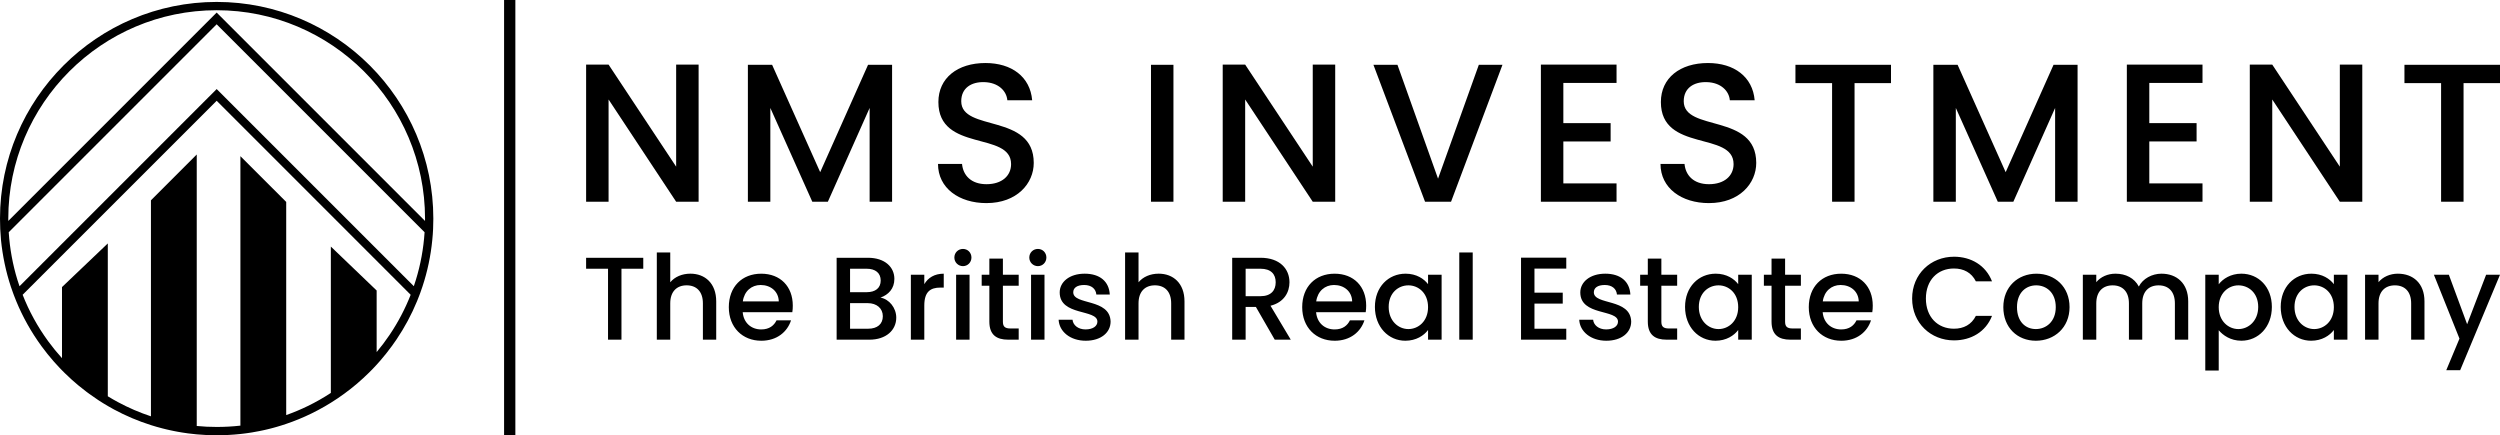 <?xml version="1.0" encoding="UTF-8"?>
<svg id="Layer_2" data-name="Layer 2" xmlns="http://www.w3.org/2000/svg" viewBox="0 0 2333.28 406.23">
  <g id="Isolation_Mode" data-name="Isolation Mode">
    <g>
      <path d="M202.23,1.8C90.72,1.8,0,92.51,0,204.02c0,3.25.06,6.49.22,9.71v.02c.16,3.43.4,6.82.7,10.2,1.49,14.91,4.56,29.49,9.18,43.55.64,1.92,1.33,3.83,2.02,5.73.29.78.58,1.57.86,2.34.7,1.86,1.44,3.7,2.19,5.54,6.05,14.7,13.9,28.72,23.45,41.82l.06.08.03.05.02.03c3.64,4.97,7.5,9.79,11.56,14.4,1.65,1.84,3.3,3.67,5,5.45.85.9,1.7,1.78,2.56,2.66.98.99,1.95,1.99,2.96,2.96h.02c3.97,3.91,8.12,7.66,12.4,11.2h.02c2.4,1.99,4.85,3.92,7.34,5.8.83.61,1.67,1.23,2.5,1.84.02.02.05.03.06.05,5.62,4.13,11.45,7.96,17.46,11.45,1.92,1.12,3.86,2.23,5.81,3.27,11,5.93,22.54,10.8,34.45,14.58,3.57,1.14,7.18,2.16,10.81,3.09,1.22.32,2.42.61,3.64.9,1.22.29,2.45.58,3.67.83,1.22.27,2.45.53,3.68.77,1.12.22,2.24.43,3.36.64,1.35.24,2.69.48,4.04.69,1.79.29,3.59.56,5.4.8h.02c2.71.35,5.41.66,8.14.91h.02c6.17.58,12.36.86,18.58.86,7.46,0,14.83-.42,22.15-1.2h.02c1.39-.14,2.79-.32,4.18-.5.06-.02.14-.02.21-.03.59-.06,1.19-.16,1.79-.24.66-.08,1.33-.18,2-.29.9-.13,1.81-.27,2.71-.42,2.29-.37,4.58-.78,6.86-1.25.8-.14,1.6-.32,2.4-.5.69-.14,1.39-.29,2.08-.45.7-.16,1.39-.32,2.1-.48.88-.21,1.78-.42,2.66-.64.66-.16,1.33-.34,1.99-.51.67-.16,1.33-.35,1.99-.53.99-.27,1.97-.54,2.96-.83,1.47-.43,2.95-.86,4.42-1.33,1.47-.46,2.93-.95,4.39-1.44,7.94-2.67,15.71-5.88,23.34-9.59,4.28-2.08,8.47-4.31,12.61-6.7,1.92-1.11,3.83-2.24,5.72-3.43,4.24-2.63,8.41-5.43,12.43-8.38,4.12-3,8.12-6.13,12.01-9.45,1.95-1.67,3.89-3.36,5.78-5.14,1.86-1.67,3.67-3.4,5.46-5.19,1.22-1.19,2.4-2.4,3.59-3.64,1.17-1.22,2.32-2.47,3.48-3.72.32-.35.64-.7.96-1.07.95-1.03,1.86-2.07,2.75-3.11,3.65-4.23,7.13-8.62,10.43-13.15.02,0,.02-.02.02-.02,1.46-1.99,2.88-4,4.26-6.05,7.67-11.36,14.13-23.37,19.27-35.89.75-1.83,1.49-3.68,2.18-5.54.3-.78.59-1.55.88-2.35.69-1.89,1.35-3.83,1.99-5.73,4.66-14.08,7.74-28.65,9.18-43.53.35-3.4.59-6.78.75-10.2.13-3.2.22-6.44.22-9.69C404.43,92.51,313.71,1.8,202.23,1.8ZM363.55,312.64c-3.73,5.53-7.74,10.84-12,15.94l-.02.02v-57.47l-42.75-41v136.59c-6.94,4.56-14.17,8.68-21.69,12.32-6.53,3.19-13.2,5.96-19.97,8.36v-198.93l-42.75-42.72v251.5c-7.29.83-14.69,1.23-22.15,1.23-6.21,0-12.41-.3-18.58-.9h-.02v-253.39l-42.75,42.78v201.6c-10.62-3.51-20.93-7.96-30.78-13.26-3.2-1.71-6.36-3.54-9.48-5.45v-142.65l-42.75,40.73v66.36c-4.58-5.06-8.87-10.31-12.88-15.79-9.88-13.55-17.87-28.09-23.85-43.39L202.23,94.06l181.05,181.07c-5.14,13.1-11.74,25.66-19.73,37.51ZM388.12,261.29c-.58,1.95-1.22,3.91-1.89,5.83L202.23,83.12,18.2,267.15c-.69-1.94-1.31-3.88-1.91-5.83-4.44-14.4-7.16-29.33-8.14-44.59L202.21,22.67l194.04,194.06.02.02c-.98,15.2-3.72,30.13-8.15,44.54ZM396.67,206.18v.02L202.21,11.73,7.75,206.19c-.02-.74-.02-1.44-.02-2.18C7.74,96.78,94.98,9.54,202.23,9.54s194.46,87.24,194.46,194.48c0,.72,0,1.44-.02,2.16Z"/>
      <rect x="470.47" width="10.52" height="406.23"/>
      <g>
        <g>
          <path d="M652.02,60.3v127.98h-20.96l-63.07-95.43v95.43h-20.96V60.3h20.96l63.07,95.25V60.3h20.96Z"/>
          <path d="M698,60.48h22.62l44.87,100.21,44.68-100.21h22.43v127.79h-20.96v-87.52l-38.98,87.52h-14.53l-39.16-87.52v87.52h-20.96V60.48Z"/>
          <path d="M920.68,189.56c-25.56,0-45.23-13.97-45.23-36.59h22.43c.92,10.48,8.27,18.94,22.8,18.94s22.98-7.91,22.98-18.76c0-30.89-67.85-10.85-67.85-57.92,0-22.43,17.84-36.41,43.95-36.41,24.45,0,41.74,12.87,43.58,34.75h-23.17c-.74-8.64-8.28-16.55-21.52-16.92-12.13-.37-21.51,5.52-21.51,17.84,0,28.87,67.67,10.85,67.67,57.55,0,19.12-15.63,37.51-44.13,37.51Z"/>
          <path d="M1074.23,60.48h20.96v127.79h-20.96V60.48Z"/>
          <path d="M1246.16,60.3v127.98h-20.96l-63.07-95.43v95.43h-20.96V60.3h20.96l63.07,95.25V60.3h20.96Z"/>
          <path d="M1380.21,60.48h22.06l-47.99,127.79h-24.27l-48.18-127.79h22.43l37.88,106.28,38.06-106.28Z"/>
          <path d="M1508.74,77.4h-49.65v37.51h44.13v17.1h-44.13v39.16h49.65v17.1h-70.61V60.3h70.61v17.1Z"/>
          <path d="M1594.99,189.56c-25.56,0-45.23-13.97-45.23-36.59h22.43c.92,10.48,8.27,18.94,22.8,18.94s22.98-7.91,22.98-18.76c0-30.89-67.85-10.85-67.85-57.92,0-22.43,17.84-36.41,43.95-36.41,24.45,0,41.74,12.87,43.58,34.75h-23.17c-.74-8.64-8.28-16.55-21.52-16.92-12.13-.37-21.51,5.52-21.51,17.84,0,28.87,67.67,10.85,67.67,57.55,0,19.12-15.63,37.51-44.13,37.51Z"/>
          <path d="M1675.71,60.48h89.18v17.1h-34.02v110.69h-20.96v-110.69h-34.2v-17.1Z"/>
          <path d="M1804.43,60.48h22.62l44.87,100.21,44.68-100.21h22.43v127.79h-20.96v-87.52l-38.98,87.52h-14.52l-39.17-87.52v87.52h-20.96V60.48Z"/>
          <path d="M2055.62,77.4h-49.65v37.51h44.13v17.1h-44.13v39.16h49.65v17.1h-70.61V60.3h70.61v17.1Z"/>
          <path d="M2204.75,60.3v127.98h-20.96l-63.07-95.43v95.43h-20.96V60.3h20.96l63.07,95.25V60.3h20.96Z"/>
          <path d="M2244.1,60.48h89.18v17.1h-34.02v110.69h-20.96v-110.69h-34.2v-17.1Z"/>
        </g>
        <path d="M547.03,240.58h53.34v10.23h-20.35v66.21h-12.54v-66.21h-20.46v-10.23ZM613.01,235.63h12.54v27.82c4.18-5.06,11-8.03,18.81-8.03,13.53,0,24.09,8.91,24.09,25.84v35.74h-12.43v-33.87c0-11.11-6.05-16.83-15.18-16.83s-15.29,5.72-15.29,16.83v33.87h-12.54v-81.39ZM710.45,318.01c-17.38,0-30.24-12.32-30.24-31.34s12.32-31.23,30.24-31.23,29.47,11.99,29.47,29.8c0,2.09-.11,4.07-.44,6.16h-46.3c.88,10.01,8.03,16.06,17.27,16.06,7.7,0,11.99-3.74,14.3-8.47h13.53c-3.41,10.56-12.98,19.03-27.83,19.03ZM693.3,281.28h33.54c-.22-9.35-7.59-15.29-16.94-15.29-8.47,0-15.29,5.72-16.61,15.29ZM811.41,317.02h-30.57v-76.44h29.14c16.17,0,24.75,8.91,24.75,19.69,0,9.24-5.61,14.85-12.98,17.49,8.14,1.43,14.74,9.57,14.74,18.7,0,11.66-9.46,20.57-25.08,20.57ZM808.88,250.81h-15.51v21.89h15.51c8.14,0,13.09-3.85,13.09-10.89s-4.95-11-13.09-11ZM809.87,282.93h-16.5v23.87h16.94c8.47,0,13.64-4.29,13.64-11.66s-5.72-12.21-14.08-12.21ZM862.66,317.02h-12.54v-60.6h12.54v8.8c3.52-6.05,9.57-9.79,18.15-9.79v12.98h-3.19c-9.24,0-14.96,3.85-14.96,16.72v31.89ZM890.71,240.36c0-4.51,3.52-8.03,8.03-8.03s7.92,3.52,7.92,8.03-3.52,8.03-7.92,8.03-8.03-3.52-8.03-8.03ZM892.36,256.42h12.54v60.6h-12.54v-60.6ZM923.37,266.65h-7.15v-10.23h7.15v-15.07h12.65v15.07h14.74v10.23h-14.74v33.54c0,4.51,1.76,6.38,7.04,6.38h7.7v10.45h-9.9c-10.78,0-17.49-4.51-17.49-16.83v-33.54ZM960.65,240.36c0-4.51,3.52-8.03,8.03-8.03s7.92,3.52,7.92,8.03-3.52,8.03-7.92,8.03-8.03-3.52-8.03-8.03ZM962.3,256.42h12.54v60.6h-12.54v-60.6ZM1013.33,318.01c-14.52,0-24.75-8.58-25.3-19.58h12.98c.44,4.95,5.17,9.02,12.1,9.02s11.11-3.08,11.11-7.26c0-11.88-35.19-5.06-35.19-27.27,0-9.68,9.02-17.49,23.32-17.49s22.77,7.37,23.43,19.47h-12.54c-.44-5.28-4.51-8.91-11.33-8.91s-10.23,2.75-10.23,6.82c0,12.21,34.2,5.39,34.86,27.27,0,10.23-8.91,17.93-23.21,17.93ZM1050.06,235.63h12.54v27.82c4.18-5.06,11-8.03,18.81-8.03,13.53,0,24.09,8.91,24.09,25.84v35.74h-12.43v-33.87c0-11.11-6.05-16.83-15.18-16.83s-15.29,5.72-15.29,16.83v33.87h-12.54v-81.39ZM1176.43,240.58c18.15,0,27.05,10.45,27.05,22.88,0,9.02-4.84,18.7-17.71,21.89l18.92,31.67h-14.96l-17.6-30.57h-9.57v30.57h-12.54v-76.44h26.4ZM1176.43,250.81h-13.86v25.63h13.86c9.79,0,14.19-5.39,14.19-12.98s-4.4-12.65-14.19-12.65ZM1245.6,318.01c-17.38,0-30.24-12.32-30.24-31.34s12.32-31.23,30.24-31.23,29.47,11.99,29.47,29.8c0,2.09-.11,4.07-.44,6.16h-46.3c.88,10.01,8.03,16.06,17.27,16.06,7.7,0,11.99-3.74,14.3-8.47h13.53c-3.41,10.56-12.98,19.03-27.83,19.03ZM1228.45,281.28h33.54c-.22-9.35-7.59-15.29-16.94-15.29-8.47,0-15.29,5.72-16.61,15.29ZM1311.81,255.43c10.23,0,17.27,4.84,21.01,9.79v-8.8h12.65v60.6h-12.65v-9.02c-3.85,5.17-11.11,10.01-21.23,10.01-15.73,0-28.37-12.87-28.37-31.56s12.65-31.01,28.59-31.01ZM1314.45,266.32c-9.35,0-18.37,7.04-18.37,20.13s9.02,20.68,18.37,20.68,18.37-7.37,18.37-20.46-8.91-20.35-18.37-20.35ZM1361.96,235.63h12.54v81.39h-12.54v-81.39ZM1461.82,250.7h-29.69v22.44h26.39v10.23h-26.39v23.43h29.69v10.23h-42.23v-76.55h42.23v10.23ZM1499.21,318.01c-14.52,0-24.75-8.58-25.3-19.58h12.98c.44,4.95,5.17,9.02,12.1,9.02s11.11-3.08,11.11-7.26c0-11.88-35.19-5.06-35.19-27.27,0-9.68,9.02-17.49,23.32-17.49s22.77,7.37,23.43,19.47h-12.54c-.44-5.28-4.51-8.91-11.33-8.91s-10.23,2.75-10.23,6.82c0,12.21,34.2,5.39,34.86,27.27,0,10.23-8.91,17.93-23.21,17.93ZM1537.92,266.65h-7.15v-10.23h7.15v-15.07h12.65v15.07h14.74v10.23h-14.74v33.54c0,4.51,1.76,6.38,7.04,6.38h7.7v10.45h-9.9c-10.78,0-17.49-4.51-17.49-16.83v-33.54ZM1601.27,255.43c10.23,0,17.27,4.84,21.01,9.79v-8.8h12.65v60.6h-12.65v-9.02c-3.85,5.17-11.11,10.01-21.23,10.01-15.73,0-28.37-12.87-28.37-31.56s12.65-31.01,28.59-31.01ZM1603.91,266.32c-9.35,0-18.37,7.04-18.37,20.13s9.02,20.68,18.37,20.68,18.37-7.37,18.37-20.46-8.91-20.35-18.37-20.35ZM1653.4,266.65h-7.15v-10.23h7.15v-15.07h12.65v15.07h14.74v10.23h-14.74v33.54c0,4.51,1.76,6.38,7.04,6.38h7.7v10.45h-9.9c-10.78,0-17.49-4.51-17.49-16.83v-33.54ZM1718.4,318.01c-17.38,0-30.24-12.32-30.24-31.34s12.32-31.23,30.24-31.23,29.47,11.99,29.47,29.8c0,2.09-.11,4.07-.44,6.16h-46.3c.88,10.01,8.03,16.06,17.27,16.06,7.7,0,11.99-3.74,14.3-8.47h13.53c-3.41,10.56-12.98,19.03-27.83,19.03ZM1701.24,281.28h33.54c-.22-9.35-7.59-15.29-16.94-15.29-8.47,0-15.29,5.72-16.61,15.29ZM1823.65,239.59c15.95,0,29.69,8.03,35.52,22.99h-15.07c-4.07-8.14-11.33-11.99-20.46-11.99-15.18,0-26.18,10.78-26.18,28.05s11,28.15,26.18,28.15c9.13,0,16.39-3.85,20.46-11.99h15.07c-5.83,14.96-19.58,22.88-35.52,22.88-21.56,0-39.04-16.06-39.04-39.04s17.49-39.04,39.04-39.04ZM1900.08,318.01c-17.27,0-30.35-12.32-30.35-31.34s13.64-31.23,30.9-31.23,30.9,12.21,30.9,31.23-14.08,31.34-31.45,31.34ZM1900.08,307.12c9.35,0,18.59-6.71,18.59-20.46s-8.91-20.35-18.26-20.35-17.93,6.6-17.93,20.35,8.14,20.46,17.6,20.46ZM2029.85,283.15c0-11.11-6.05-16.83-15.18-16.83s-15.29,5.72-15.29,16.83v33.87h-12.43v-33.87c0-11.11-6.05-16.83-15.18-16.83s-15.29,5.72-15.29,16.83v33.87h-12.54v-60.6h12.54v6.93c4.07-4.95,10.67-7.92,17.93-7.92,9.57,0,17.6,4.07,21.78,11.99,3.74-7.37,12.32-11.99,21.12-11.99,14.19,0,24.97,8.91,24.97,25.84v35.74h-12.43v-33.87ZM2091.88,255.43c15.95,0,28.48,12.32,28.48,31.01s-12.54,31.56-28.48,31.56c-10.01,0-17.16-5.06-21.12-9.79v37.61h-12.54v-89.41h12.54v8.91c3.85-5.06,11.22-9.9,21.12-9.9ZM2089.13,266.32c-9.35,0-18.37,7.37-18.37,20.35s9.02,20.46,18.37,20.46,18.48-7.59,18.48-20.68-9.02-20.13-18.48-20.13ZM2157.21,255.43c10.23,0,17.27,4.84,21.01,9.79v-8.8h12.65v60.6h-12.65v-9.02c-3.85,5.17-11.11,10.01-21.23,10.01-15.73,0-28.37-12.87-28.37-31.56s12.65-31.01,28.59-31.01ZM2159.85,266.32c-9.35,0-18.37,7.04-18.37,20.13s9.02,20.68,18.37,20.68,18.37-7.37,18.37-20.46-8.91-20.35-18.37-20.35ZM2250.36,283.15c0-11.11-6.05-16.83-15.18-16.83s-15.29,5.72-15.29,16.83v33.87h-12.54v-60.6h12.54v6.93c4.07-4.95,10.78-7.92,18.04-7.92,14.19,0,24.86,8.91,24.86,25.84v35.74h-12.43v-33.87ZM2320.3,256.42h12.98l-37.17,89.08h-12.98l12.32-29.47-23.87-59.61h13.97l17.05,46.19,17.71-46.19Z"/>
      </g>
    </g>
  </g>
</svg>